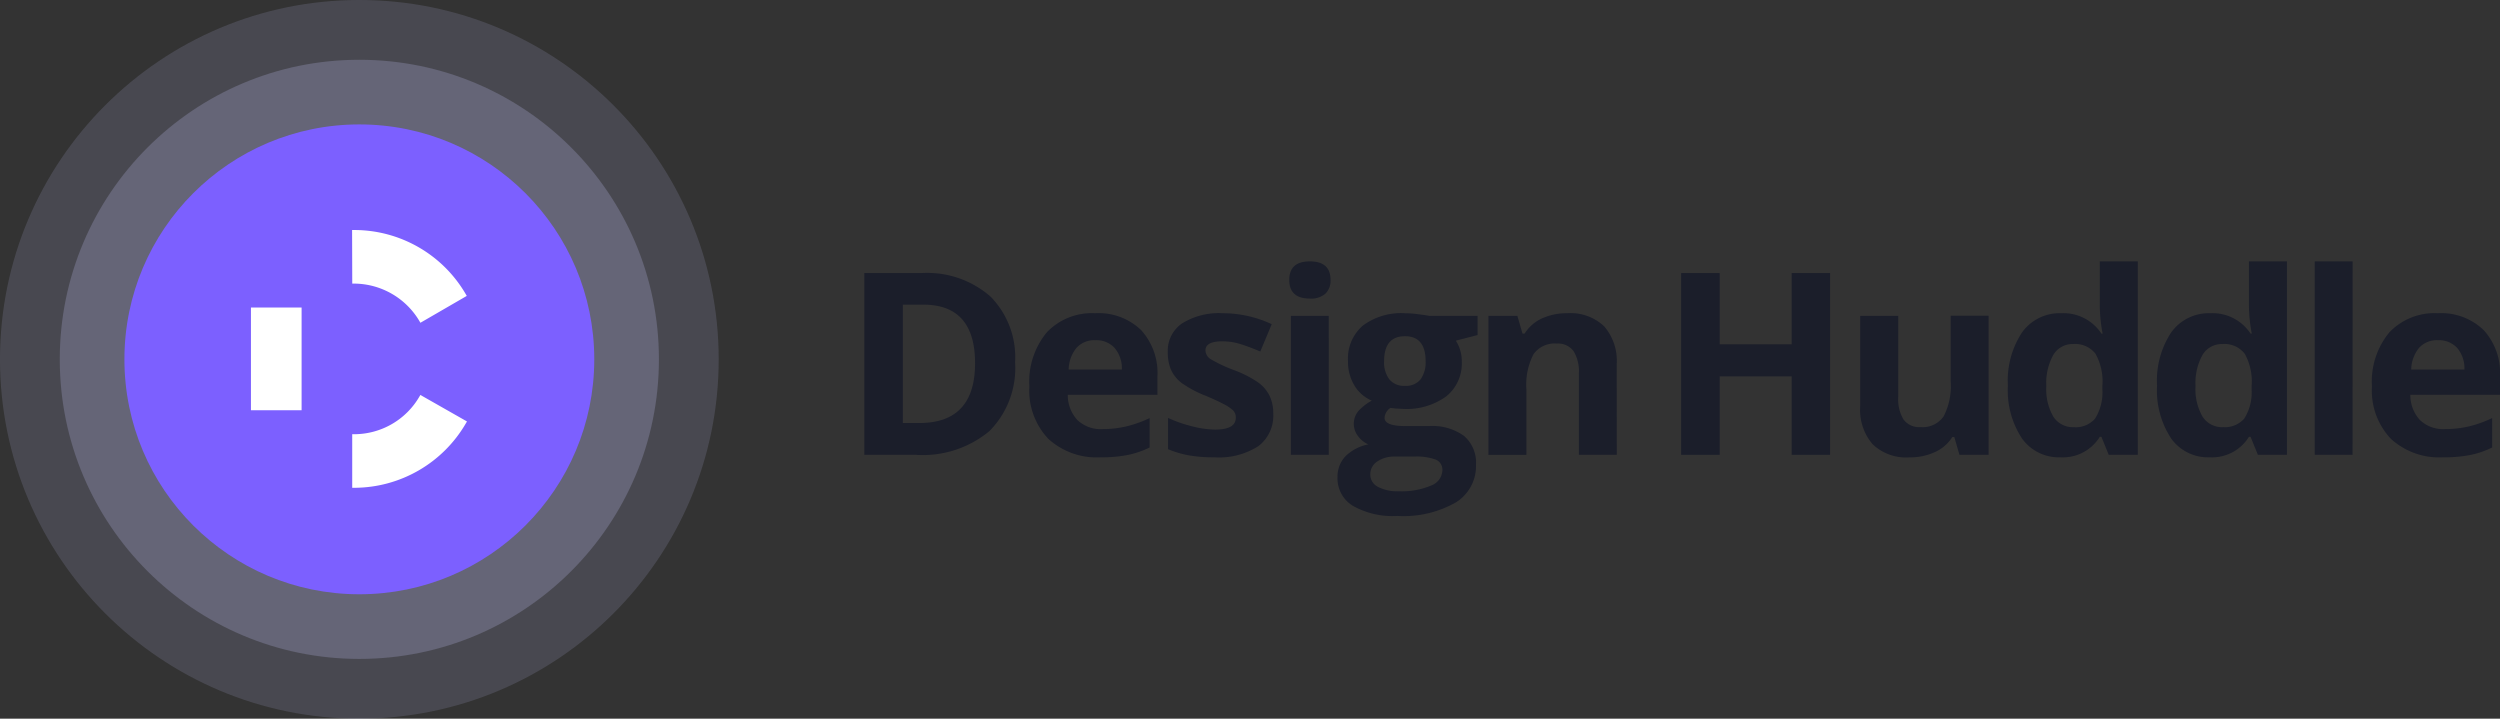 <svg xmlns="http://www.w3.org/2000/svg" width="187.279" height="53.839" data-name="Component 1 – 1"><rect width="100%" height="100%" fill="#333333" stroke="none"/><g data-name="Group 2"><g fill="#1b1e2a" data-name="Group 1"><path d="M76.043 27.133a6.709 6.709 0 0 1-1.913 5.151 7.8 7.8 0 0 1-5.53 1.788h-3.853V20.456h4.275a7.2 7.2 0 0 1 5.178 1.76 6.473 6.473 0 0 1 1.843 4.917Zm-3 .075q0-4.386-3.874-4.386h-1.535v8.866h1.239q4.171 0 4.172-4.48Z" data-name="Path 1"/><path d="M82.458 34.258a5.37 5.37 0 0 1-3.93-1.388 5.257 5.257 0 0 1-1.416-3.93 5.783 5.783 0 0 1 1.309-4.047 4.661 4.661 0 0 1 3.617-1.429 4.588 4.588 0 0 1 3.438 1.257 4.762 4.762 0 0 1 1.229 3.474v1.378H79.99a2.735 2.735 0 0 0 .717 1.891 2.525 2.525 0 0 0 1.882.68 7.785 7.785 0 0 0 1.779-.2 8.859 8.859 0 0 0 1.751-.624v2.2a6.661 6.661 0 0 1-1.593.554 9.988 9.988 0 0 1-2.068.184Zm-.4-8.773a1.8 1.8 0 0 0-1.415.573 2.647 2.647 0 0 0-.588 1.625h3.986a2.358 2.358 0 0 0-.55-1.625 1.855 1.855 0 0 0-1.433-.573Z" data-name="Path 2"/><path d="M95.382 30.98a2.868 2.868 0 0 1-1.113 2.44 5.494 5.494 0 0 1-3.328.838A10.569 10.569 0 0 1 89 34.1a7.378 7.378 0 0 1-1.5-.452v-2.342a9.966 9.966 0 0 0 1.783.624 7.253 7.253 0 0 0 1.746.251q1.547 0 1.547-.894a.747.747 0 0 0-.206-.545 2.961 2.961 0 0 0-.708-.474q-.5-.267-1.341-.62a8.466 8.466 0 0 1-1.764-.931 2.622 2.622 0 0 1-.82-.983 3.237 3.237 0 0 1-.256-1.364 2.472 2.472 0 0 1 1.076-2.147 5.236 5.236 0 0 1 3.05-.759 8.664 8.664 0 0 1 3.66.82l-.857 2.049q-.783-.336-1.462-.55a4.585 4.585 0 0 0-1.388-.214q-1.257 0-1.257.68a.8.8 0 0 0 .4.661 11.144 11.144 0 0 0 1.773.829 8.175 8.175 0 0 1 1.789.922 2.727 2.727 0 0 1 .839.987 3.035 3.035 0 0 1 .278 1.332Z" data-name="Path 3"/><path d="M96.581 20.968q0-1.388 1.545-1.387t1.547 1.387A1.355 1.355 0 0 1 99.286 22a1.625 1.625 0 0 1-1.16.367q-1.545-.002-1.545-1.399Zm2.96 13.1H96.7V23.66h2.839Z" data-name="Path 4"/><path d="M110.687 23.66v1.44l-1.629.419a2.844 2.844 0 0 1 .447 1.565 3.158 3.158 0 0 1-1.169 2.612 5.059 5.059 0 0 1-3.245.936l-.513-.028-.418-.046a.944.944 0 0 0-.439.745q0 .614 1.565.614h1.77a4.044 4.044 0 0 1 2.613.736 2.63 2.63 0 0 1 .9 2.161 3.2 3.2 0 0 1-1.523 2.831 7.932 7.932 0 0 1-4.372 1.006 6.045 6.045 0 0 1-3.329-.76 2.408 2.408 0 0 1-1.151-2.127 2.231 2.231 0 0 1 .586-1.574 3.346 3.346 0 0 1 1.724-.9 1.893 1.893 0 0 1-.764-.61 1.5 1.5 0 0 1 .019-1.89 4 4 0 0 1 1-.778 2.8 2.8 0 0 1-1.3-1.136 3.465 3.465 0 0 1-.479-1.844 3.255 3.255 0 0 1 1.107-2.636 4.8 4.8 0 0 1 3.167-.931 7.89 7.89 0 0 1 1.038.08c.4.052.658.091.769.116Zm-8.036 11.883a1.028 1.028 0 0 0 .563.922 3.1 3.1 0 0 0 1.579.335 5.58 5.58 0 0 0 2.393-.419 1.276 1.276 0 0 0 .866-1.145.81.81 0 0 0-.511-.81 4.2 4.2 0 0 0-1.585-.224h-1.47a2.231 2.231 0 0 0-1.309.368 1.133 1.133 0 0 0-.526.973Zm1.033-8.475a2.118 2.118 0 0 0 .387 1.341 1.4 1.4 0 0 0 1.178.494 1.374 1.374 0 0 0 1.174-.494 2.179 2.179 0 0 0 .373-1.341q0-1.881-1.547-1.881-1.564 0-1.565 1.881Z" data-name="Path 5"/><path d="M121.116 34.072h-2.84V27.99a2.921 2.921 0 0 0-.4-1.69 1.456 1.456 0 0 0-1.275-.563 1.918 1.918 0 0 0-1.724.8 4.937 4.937 0 0 0-.531 2.64v4.9H111.5V23.66h2.169l.383 1.331h.158a3.006 3.006 0 0 1 1.309-1.141 4.462 4.462 0 0 1 1.895-.386 3.648 3.648 0 0 1 2.757.982 3.95 3.95 0 0 1 .94 2.836Z" data-name="Path 6"/><path d="M137.094 34.072h-2.879v-5.877h-5.391v5.877h-2.887V20.456h2.887v5.336h5.391v-5.336h2.879Z" data-name="Path 7"/><path d="m146.786 34.072-.386-1.332h-.149a3 3 0 0 1-1.295 1.122 4.413 4.413 0 0 1-1.908.4 3.637 3.637 0 0 1-2.767-.983 3.952 3.952 0 0 1-.931-2.826V23.66h2.85v6.081a2.911 2.911 0 0 0 .4 1.69 1.456 1.456 0 0 0 1.276.564 1.92 1.92 0 0 0 1.723-.8 4.952 4.952 0 0 0 .53-2.641v-4.9h2.841v10.418Z" data-name="Path 8"/><path d="M154.345 34.258a3.384 3.384 0 0 1-2.883-1.425 6.554 6.554 0 0 1-1.048-3.949 6.56 6.56 0 0 1 1.066-3.991 3.468 3.468 0 0 1 2.939-1.429 3.4 3.4 0 0 1 3 1.527h.093a11.68 11.68 0 0 1-.214-2.076v-3.334h2.849v14.491h-2.178l-.55-1.351h-.119a3.25 3.25 0 0 1-2.955 1.537ZM155.34 32a1.926 1.926 0 0 0 1.6-.633 3.683 3.683 0 0 0 .554-2.152V28.9a4.253 4.253 0 0 0-.517-2.4 1.92 1.92 0 0 0-1.681-.726 1.663 1.663 0 0 0-1.475.806 4.293 4.293 0 0 0-.527 2.342 4.067 4.067 0 0 0 .531 2.3 1.733 1.733 0 0 0 1.515.778Z" data-name="Path 9"/><path d="M165.518 34.258a3.384 3.384 0 0 1-2.883-1.425 6.554 6.554 0 0 1-1.047-3.949 6.56 6.56 0 0 1 1.066-3.991 3.465 3.465 0 0 1 2.938-1.429 3.4 3.4 0 0 1 3 1.527h.093a11.671 11.671 0 0 1-.213-2.076v-3.334h2.848v14.491h-2.178l-.55-1.351h-.12a3.253 3.253 0 0 1-2.954 1.537Zm1-2.263a1.924 1.924 0 0 0 1.6-.633 3.683 3.683 0 0 0 .555-2.152v-.31a4.253 4.253 0 0 0-.517-2.4 1.92 1.92 0 0 0-1.681-.726 1.666 1.666 0 0 0-1.476.806 4.293 4.293 0 0 0-.527 2.342 4.075 4.075 0 0 0 .531 2.3 1.733 1.733 0 0 0 1.511.778Z" data-name="Path 10"/><path d="M176.234 34.072H173.4V19.581h2.839Z" data-name="Path 11"/><path d="M183.032 34.258a5.368 5.368 0 0 1-3.93-1.388 5.253 5.253 0 0 1-1.416-3.93 5.782 5.782 0 0 1 1.308-4.047 4.664 4.664 0 0 1 3.618-1.429 4.584 4.584 0 0 1 3.437 1.257 4.758 4.758 0 0 1 1.23 3.474v1.378h-6.716a2.74 2.74 0 0 0 .718 1.891 2.524 2.524 0 0 0 1.881.68 7.787 7.787 0 0 0 1.78-.2 8.874 8.874 0 0 0 1.75-.624v2.2a6.631 6.631 0 0 1-1.593.554 9.971 9.971 0 0 1-2.067.184Zm-.4-8.773a1.8 1.8 0 0 0-1.416.573 2.646 2.646 0 0 0-.587 1.625h3.986a2.358 2.358 0 0 0-.55-1.625 1.858 1.858 0 0 0-1.433-.573Z" data-name="Path 12"/></g></g><g data-name="Group 3"><circle cx="26.919" cy="26.919" r="26.919" fill="#c6c6fa" data-name="Ellipse 1" opacity=".15"/><circle cx="22.442" cy="22.442" r="22.442" fill="#c6c6fa" data-name="Ellipse 2" opacity=".23" transform="translate(4.477 4.477)"/><circle cx="17.599" cy="17.599" r="17.599" fill="#7c60ff" data-name="Ellipse 3" transform="translate(9.32 9.32)"/></g><g fill="#fff" data-name="Group 4"><path d="M26.534 21.245h.015a5.72 5.72 0 0 1 4.871 2.808l.074.126 3.473-2.012-.073-.127a9.668 9.668 0 0 0-8.346-4.809h-.172l.012 4.015Z" data-name="Path 13"/><path d="m31.49 29.586-.073.126a5.661 5.661 0 0 1-4.885 2.816h-.147v4.014h.147a9.7 9.7 0 0 0 8.375-4.842l.075-.128Z" data-name="Path 14"/><path d="M18.799 23.037h3.794v7.695h-3.794z" data-name="Rectangle 1"/></g></svg>